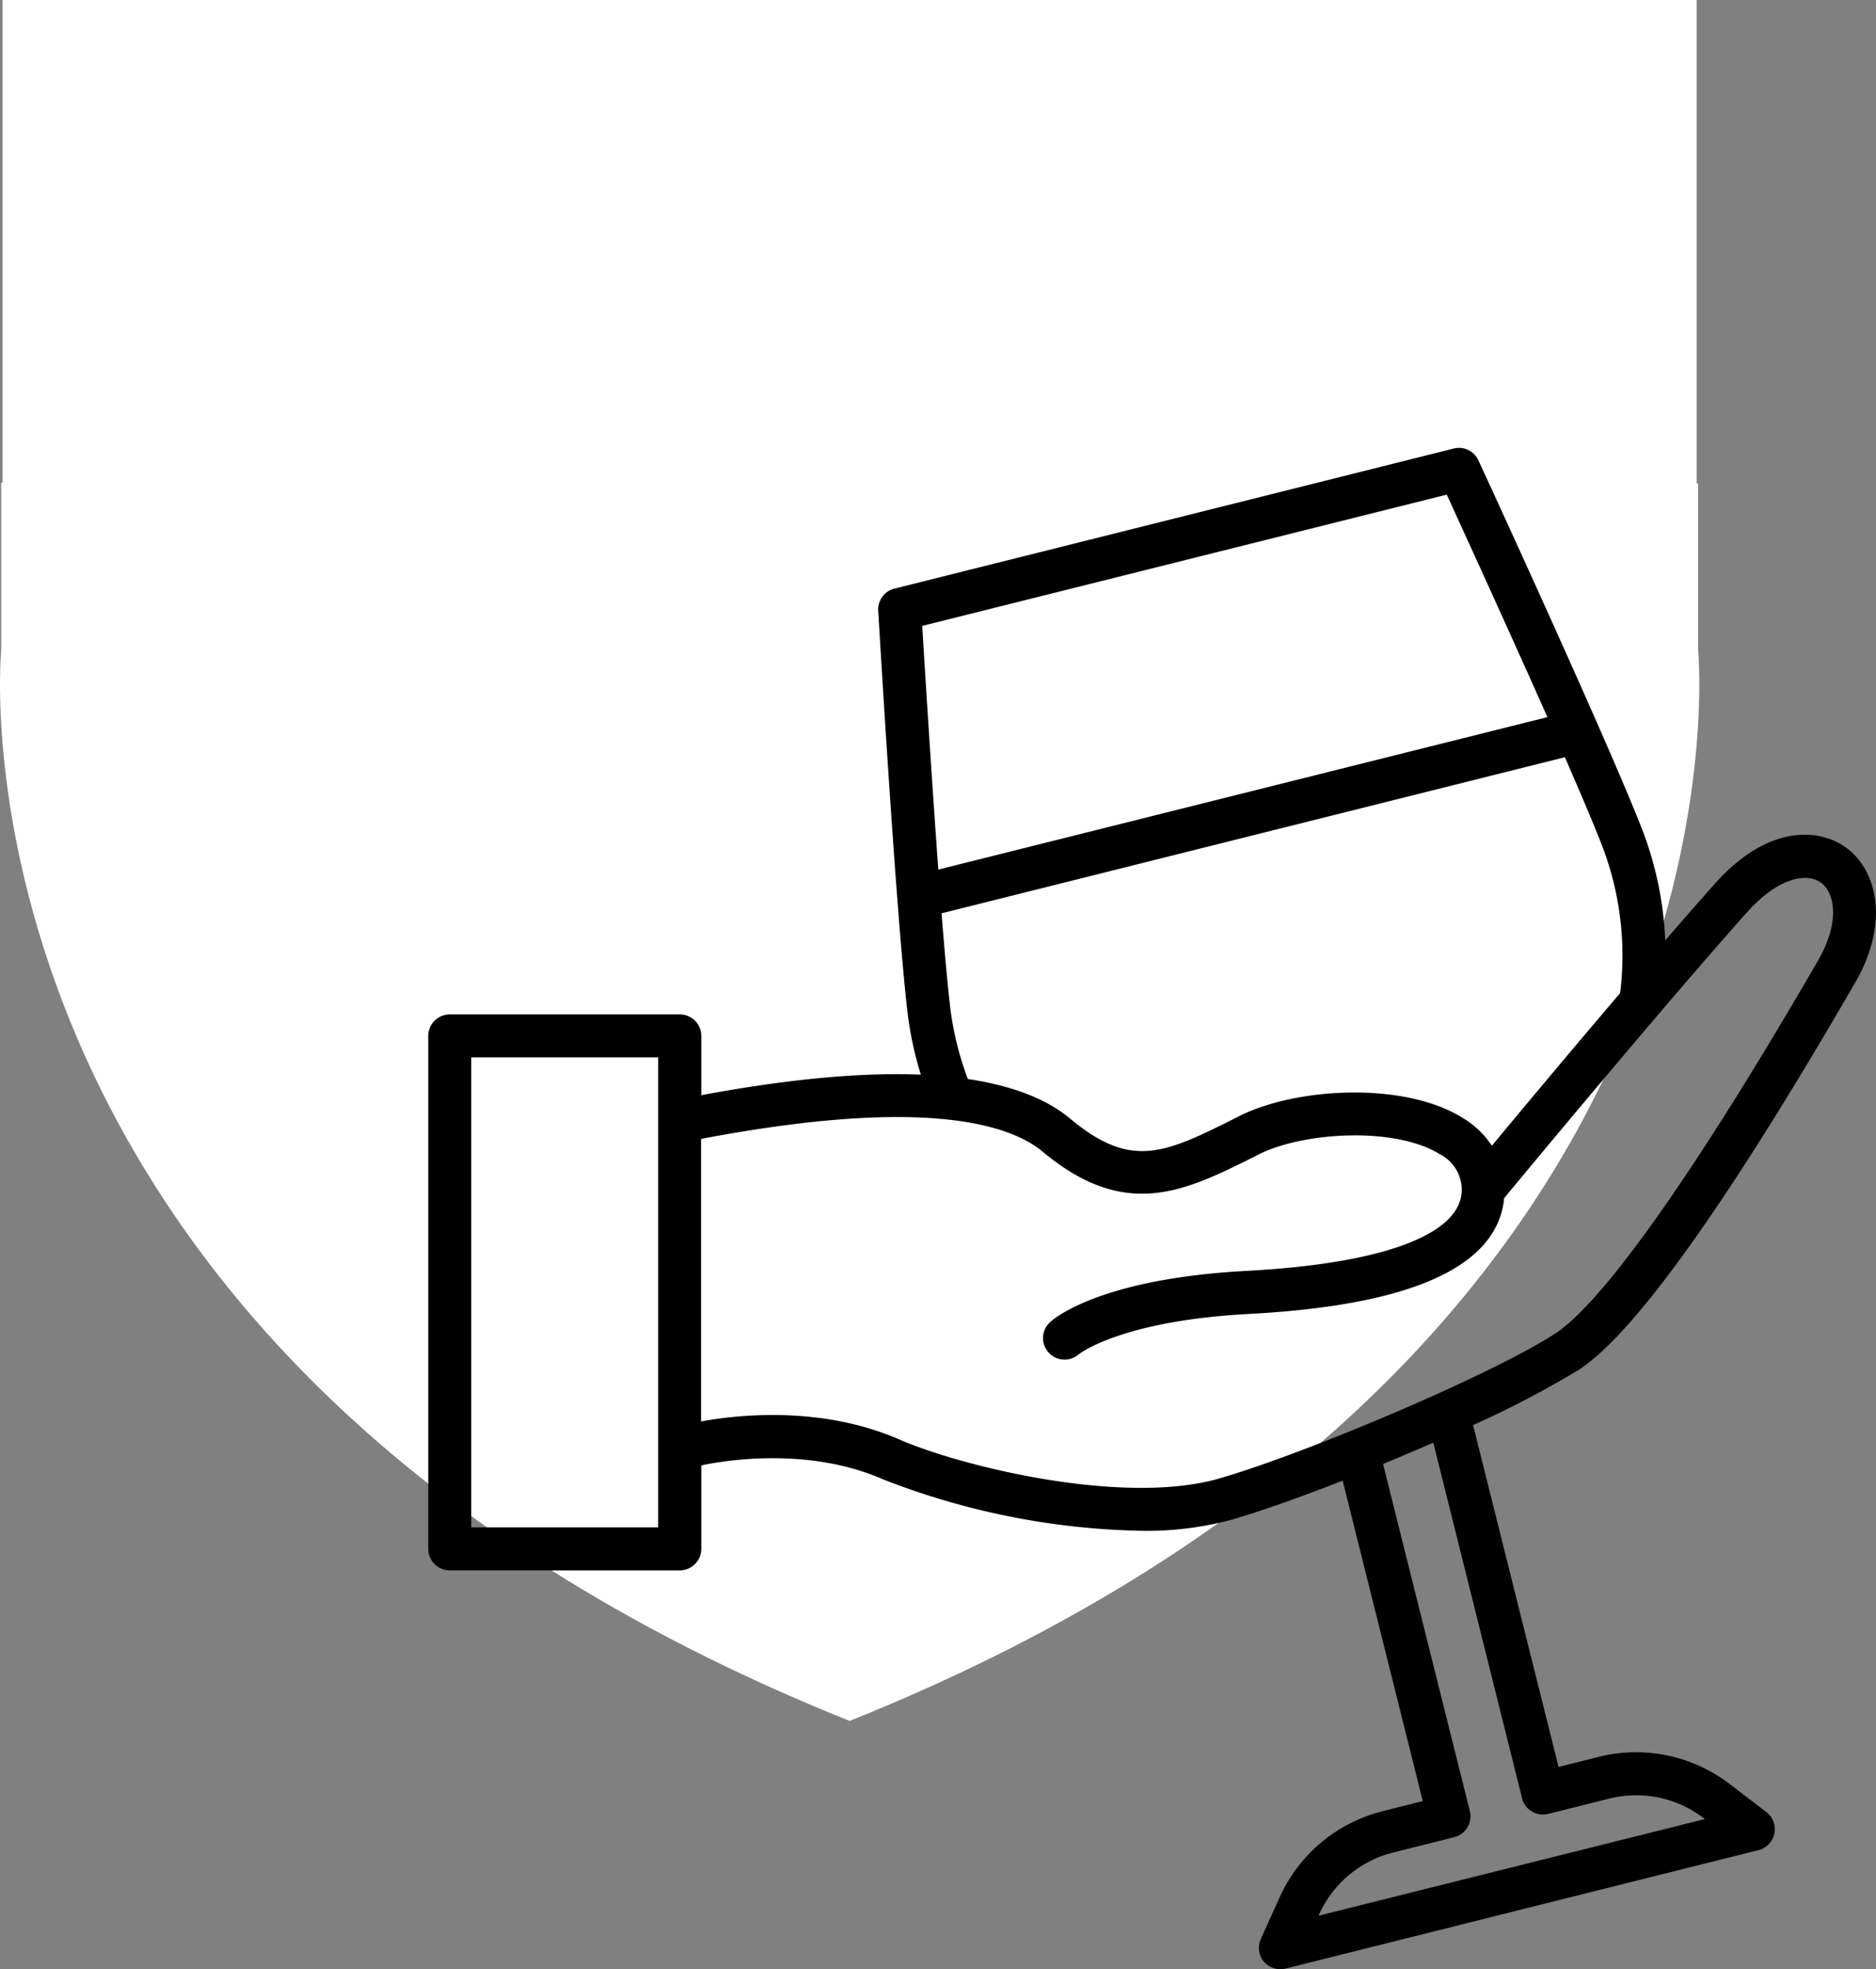 <svg xmlns="http://www.w3.org/2000/svg" width="202.623" height="212.623" viewBox="0 0 202.623 212.623"><rect x="0" y="0" width="202.623" height="212.623" fill="#808080" stroke="none"/><g id="Grupo_175" data-name="Grupo 175" transform="translate(-843 -3090)"><g id="Grupo_165" data-name="Grupo 165" transform="translate(-18)"><g id="Grupo_158" data-name="Grupo 158" transform="translate(861 3090)"><path id="Trazado_274" data-name="Trazado 274" d="M183.413,70.255V52.206h-.157V0H.283V52.11H.126V70.255S-7.3,146.1,91.768,185.808C190.84,146.1,183.413,70.255,183.413,70.255" transform="translate(0)" fill="#fff"></path></g><g id="Grupo_162" data-name="Grupo 162" transform="translate(54)"><path id="Trazado_333" data-name="Trazado 333" d="M1439.276,78.939c3.744-6.465,2.192-11.763-.822-13.954-2.831-2.046-8.073-2.283-13.516,3.835-1.845,2.064-3.964,4.493-6.192,7.087a37.362,37.362,0,0,0-2.594-13.388c-3.927-9.973-17.424-39.25-17.571-39.543a1.8,1.8,0,0,0-2.1-1l-60.4,15.123a1.815,1.815,0,0,0-1.37,1.881c.018.329,1.9,32.511,3.142,43.159a37.024,37.024,0,0,0,1.662,7.488c-6.648-.365-14.977.4-24.913,2.283v-7a1.832,1.832,0,0,0-1.826-1.826h-24.839a1.831,1.831,0,0,0-1.827,1.826v55.378a1.832,1.832,0,0,0,1.827,1.827h24.839a1.832,1.832,0,0,0,1.826-1.827v-9.443h.146c.109-.019,10.74-2.63,20.091,1.443a80.132,80.132,0,0,0,27.781,5.552,34.76,34.76,0,0,0,9.516-1.151c3.2-.913,7.726-2.52,12.584-4.438l8.914,35.634-4.785,1.205a16.137,16.137,0,0,0-10.813,9l-2.046,4.53a1.827,1.827,0,0,0,.256,1.918,1.886,1.886,0,0,0,1.406.639,1.794,1.794,0,0,0,.438-.055l51.068-12.785a1.835,1.835,0,0,0,.676-3.233l-3.945-3.013a16.117,16.117,0,0,0-13.771-2.85l-4.785,1.205-9.461-37.807a105.975,105.975,0,0,0,11.708-6.082c5.954-3.872,15.945-17.863,29.7-41.625M1395.9,25.88c1.772,3.872,6.941,15.16,11.287,24.95l-66.939,16.748c-.786-10.685-1.552-23.086-1.808-27.323ZM1341.47,81.7c-.293-2.5-.621-6.21-.95-10.411l68.145-17.059c1.68,3.854,3.159,7.306,4.073,9.644a33.552,33.552,0,0,1,2.082,16.621c-5.68,6.666-11.36,13.461-14.392,17.132a9.206,9.206,0,0,0-3.4-3.471c-6.1-3.78-17.5-3.2-23.6-.146l-.237.128c-7.763,3.89-11.671,5.844-18.539.11-2.575-2.155-6.3-3.543-11.123-4.237a33.956,33.956,0,0,1-2.064-8.311m-30.538,56.766h-21.169V86.719h21.187v51.743Zm93.313,28.639a1.734,1.734,0,0,0,.841,1.114,1.844,1.844,0,0,0,1.388.2l6.557-1.644a12.474,12.474,0,0,1,10.667,2.21l.931.712-43.744,10.941.493-1.078a12.448,12.448,0,0,1,8.365-6.977l6.557-1.644a1.826,1.826,0,0,0,1.333-2.21l-9.479-37.9c2.119-.877,4.274-1.79,6.356-2.7Zm-33.113-33.917c-10.575,3.013-28.2-1.351-34.849-4.256-9.114-3.963-18.94-2.356-21.7-1.79V95.614c24.109-4.639,33.844-1.826,37.734,1.425,8.712,7.251,14.794,4.219,22.52.347l.238-.128c5.022-2.521,15.086-3.087,20.036-.018a4.817,4.817,0,0,1,2.63,4.256c0,5.169-8.42,8.456-23.689,9.278-15.415.822-20.419,4.931-20.931,5.406a1.815,1.815,0,0,0-.146,2.557,1.786,1.786,0,0,0,1.37.621,1.838,1.838,0,0,0,1.187-.439c.037-.037,4.585-3.744,18.721-4.493,17.425-.931,26.52-5.041,27.086-12.2,2.484-3.013,17.534-21.132,26.319-30.977,3.58-4.018,6.922-4.548,8.657-3.306,1.735,1.26,2.411,4.658-.2,9.151-13.1,22.611-23.214,36.949-28.529,40.383-7.105,4.6-27.47,13.15-36.456,15.707" transform="translate(-432.356 3116.94)" stroke="#000" stroke-width="1"></path></g></g></g></svg>